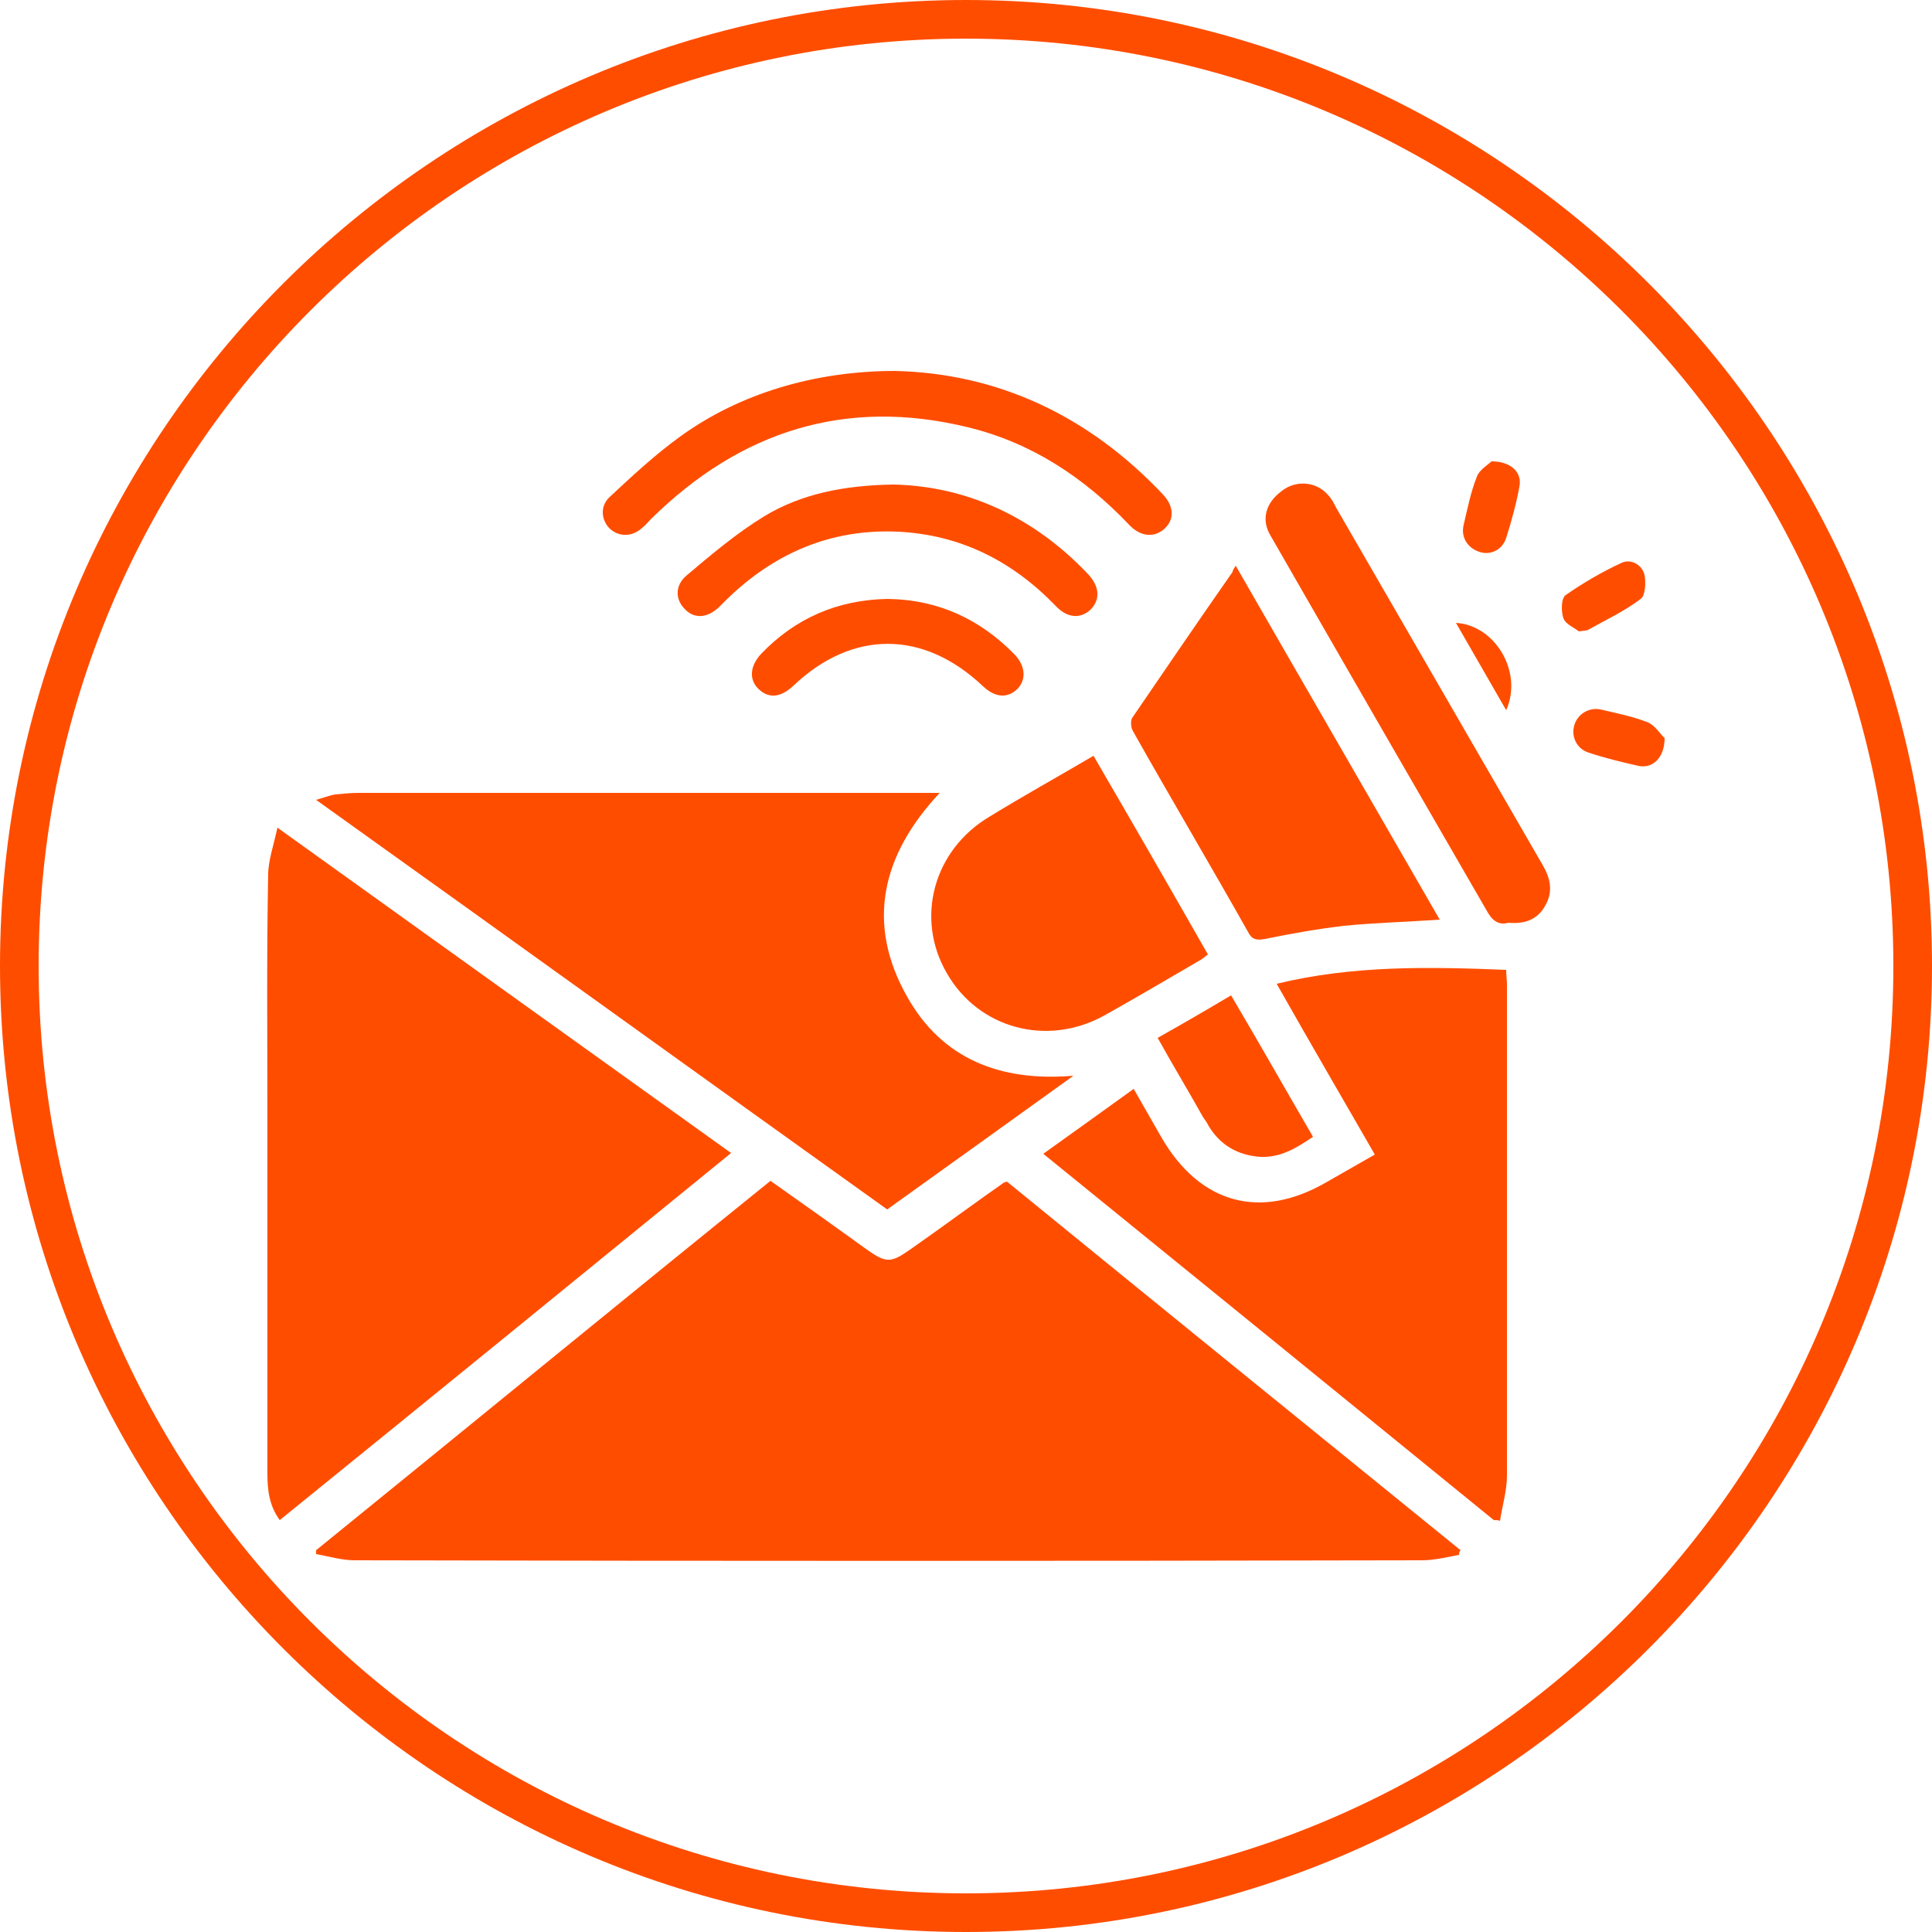 <?xml version="1.0" encoding="utf-8"?>
<!-- Generator: Adobe Illustrator 28.0.0, SVG Export Plug-In . SVG Version: 6.00 Build 0)  -->
<svg version="1.1" id="Layer_1" xmlns="http://www.w3.org/2000/svg" xmlns:xlink="http://www.w3.org/1999/xlink" x="0px" y="0px"
	 viewBox="0 0 250 250" style="enable-background:new 0 0 250 250;" xml:space="preserve">
<style type="text/css">
	.st0{fill:#FF4D00;}
</style>
<path class="st0" d="M125,250C56.1,250,0,193.9,0,125S56.1,0,125,0s125,56.1,125,125S193.9,250,125,250z M125,5C58.8,5,5,58.8,5,125
	s53.8,120,120,120s120-53.8,120-120S191.2,5,125,5z"/>
<g>
	<path class="st0" d="M188.8,201.2c-1.6,0.3-3.2,0.7-4.8,0.7c-46,0.1-92.1,0.1-138.1,0c-1.7,0-3.3-0.5-5-0.8c0-0.2,0-0.3,0-0.5
		c19.6-15.9,39.1-31.9,58.8-47.8c4.1,2.9,8.2,5.8,12.2,8.7c2.8,2,3.3,2,6,0.1c4-2.8,7.9-5.7,11.9-8.5c0.1-0.1,0.2-0.1,0.5-0.2
		c19.5,15.9,39.1,31.8,58.7,47.7C188.8,200.8,188.8,201,188.8,201.2z"/>
	<path class="st0" d="M35.9,107.1c19.9,14.3,39.2,28.1,58.7,42.1c-19.5,15.9-38.9,31.7-58.4,47.5c-1.4-1.9-1.6-4-1.6-6.1
		c0-15.7,0-31.3,0-47c0-10.1-0.1-20.2,0.1-30.4C34.7,111.4,35.4,109.4,35.9,107.1z"/>
	<path class="st0" d="M114.8,156.5c-24.6-17.6-49-35.2-73.9-53c1.1-0.3,1.8-0.6,2.5-0.7c1-0.1,2-0.2,3-0.2c24.4,0,48.8,0,73.1,0
		c0.6,0,1.2,0,2.1,0c-7.5,8-9.6,16.9-4.2,26.4c4.5,8,12,11,21.5,10.2C130.7,145.1,122.9,150.7,114.8,156.5z"/>
	<path class="st0" d="M193.3,196.7c-19.4-15.8-38.7-31.5-58.3-47.4c3.9-2.8,7.7-5.5,11.7-8.4c1.2,2.1,2.4,4.2,3.6,6.3
		c5,8.6,12.8,10.7,21.3,5.8c2.1-1.2,4.2-2.4,6.3-3.6c-4.2-7.3-8.4-14.5-12.7-22.1c9.9-2.4,19.7-2.2,29.7-1.8c0,0.7,0.1,1.3,0.1,1.9
		c0,21.2,0,42.3,0,63.5c0,2-0.6,3.9-0.9,5.9C193.9,196.7,193.6,196.7,193.3,196.7z"/>
	<path class="st0" d="M159.9,73.2c8.9,15.5,17.6,30.5,26.4,45.8c-4.3,0.3-8.4,0.4-12.4,0.8c-3.4,0.4-6.8,1-10.2,1.7
		c-1.1,0.2-1.7,0.1-2.2-0.9c-4.9-8.7-10-17.3-14.9-26c-0.3-0.5-0.3-1.4-0.1-1.7c4.3-6.3,8.6-12.6,13-18.9
		C159.5,73.8,159.6,73.7,159.9,73.2z"/>
	<path class="st0" d="M141.5,97.8c5,8.6,9.9,17.1,14.8,25.7c-0.4,0.3-0.7,0.6-1.1,0.8c-4.1,2.4-8.2,4.8-12.3,7.1
		c-7.4,4.1-16.3,1.7-20.4-5.5c-4.1-7.1-1.7-15.9,5.5-20.2C132.4,103,136.9,100.5,141.5,97.8z"/>
	<path class="st0" d="M195.2,119.4c-1.4,0.4-2.2-0.4-2.9-1.7c-9.3-16.1-18.6-32.2-27.9-48.4c-1.2-2-0.7-4.2,1.5-5.8
		c1.8-1.4,4.4-1.2,5.9,0.5c0.5,0.5,0.8,1.1,1.1,1.7c8.9,15.4,17.8,30.8,26.7,46.2c1,1.7,1.4,3.4,0.4,5.2
		C199,119,197.3,119.6,195.2,119.4z"/>
	<path class="st0" d="M115.8,48c13.2,0.3,25,5.7,34.7,16c1.4,1.5,1.5,3.2,0.2,4.4c-1.3,1.2-3.1,1.1-4.6-0.5
		c-5.8-6.1-12.6-10.6-20.8-12.6c-15.9-3.9-29.5,0.5-41,11.8c-0.4,0.4-0.7,0.8-1.2,1.2c-1.3,1.2-3,1.2-4.2,0.1
		c-1.1-1.1-1.3-2.9,0-4.1c2.9-2.7,5.9-5.5,9.1-7.8C95.7,50.9,105.5,48,115.8,48z"/>
	<path class="st0" d="M115.6,62.7c9.5,0.2,18.2,4.2,25.2,11.6c1.5,1.6,1.6,3.3,0.3,4.6c-1.3,1.2-3,1.1-4.5-0.5
		c-5.6-5.8-12.3-9.2-20.4-9.6c-8.7-0.4-16.1,2.8-22.3,8.9c-0.3,0.3-0.6,0.6-0.9,0.9c-1.5,1.4-3.2,1.5-4.4,0.2
		c-1.2-1.2-1.3-3,0.2-4.3c3.2-2.7,6.5-5.5,10.1-7.7C103.7,63.9,109.2,62.8,115.6,62.7z"/>
	<path class="st0" d="M114.9,77.5c6.5,0.1,11.9,2.6,16.4,7.2c1.4,1.5,1.5,3.2,0.4,4.4c-1.3,1.3-2.9,1.2-4.5-0.3
		c-7.7-7.3-16.9-7.3-24.5-0.1c-1.7,1.6-3.2,1.7-4.5,0.5c-1.3-1.2-1.2-3,0.3-4.6C102.9,80,108.4,77.6,114.9,77.5z"/>
	<path class="st0" d="M169.9,147.1c-2.2,1.5-4.2,2.7-6.8,2.6c-2.9-0.2-5.2-1.5-6.7-4c-0.2-0.4-0.4-0.7-0.7-1.1
		c-1.9-3.4-3.9-6.7-5.9-10.3c3.2-1.8,6.3-3.6,9.5-5.5C162.9,134.9,166.3,140.9,169.9,147.1z"/>
	<path class="st0" d="M193,59.7c2.6,0,4,1.5,3.6,3.3c-0.4,2.2-1,4.4-1.7,6.6c-0.5,1.6-2.1,2.3-3.5,1.8c-1.5-0.5-2.4-1.9-2-3.5
		c0.5-2.1,0.9-4.2,1.7-6.2C191.4,60.8,192.6,60.1,193,59.7z"/>
	<path class="st0" d="M215.4,95.5c0,2.6-1.6,4-3.4,3.6c-2.2-0.5-4.3-1-6.4-1.7c-1.6-0.5-2.3-2.1-1.9-3.5c0.4-1.5,1.9-2.4,3.4-2.1
		c2.1,0.5,4.2,0.9,6.2,1.7C214.3,94,214.9,95.1,215.4,95.5z"/>
	<path class="st0" d="M204.3,81.7c-0.6-0.5-1.7-0.9-2-1.7c-0.3-0.9-0.3-2.6,0.3-3c2.3-1.6,4.7-3,7.3-4.2c1.2-0.5,2.6,0.3,2.9,1.6
		c0.2,1,0.1,2.7-0.5,3.1c-2.1,1.6-4.5,2.7-6.8,4C205.3,81.6,205,81.6,204.3,81.7z"/>
	<path class="st0" d="M194.9,91.9c-2.2-3.8-4.3-7.5-6.5-11.3C193.5,80.9,197.1,87,194.9,91.9z"/>
</g>
</svg>
